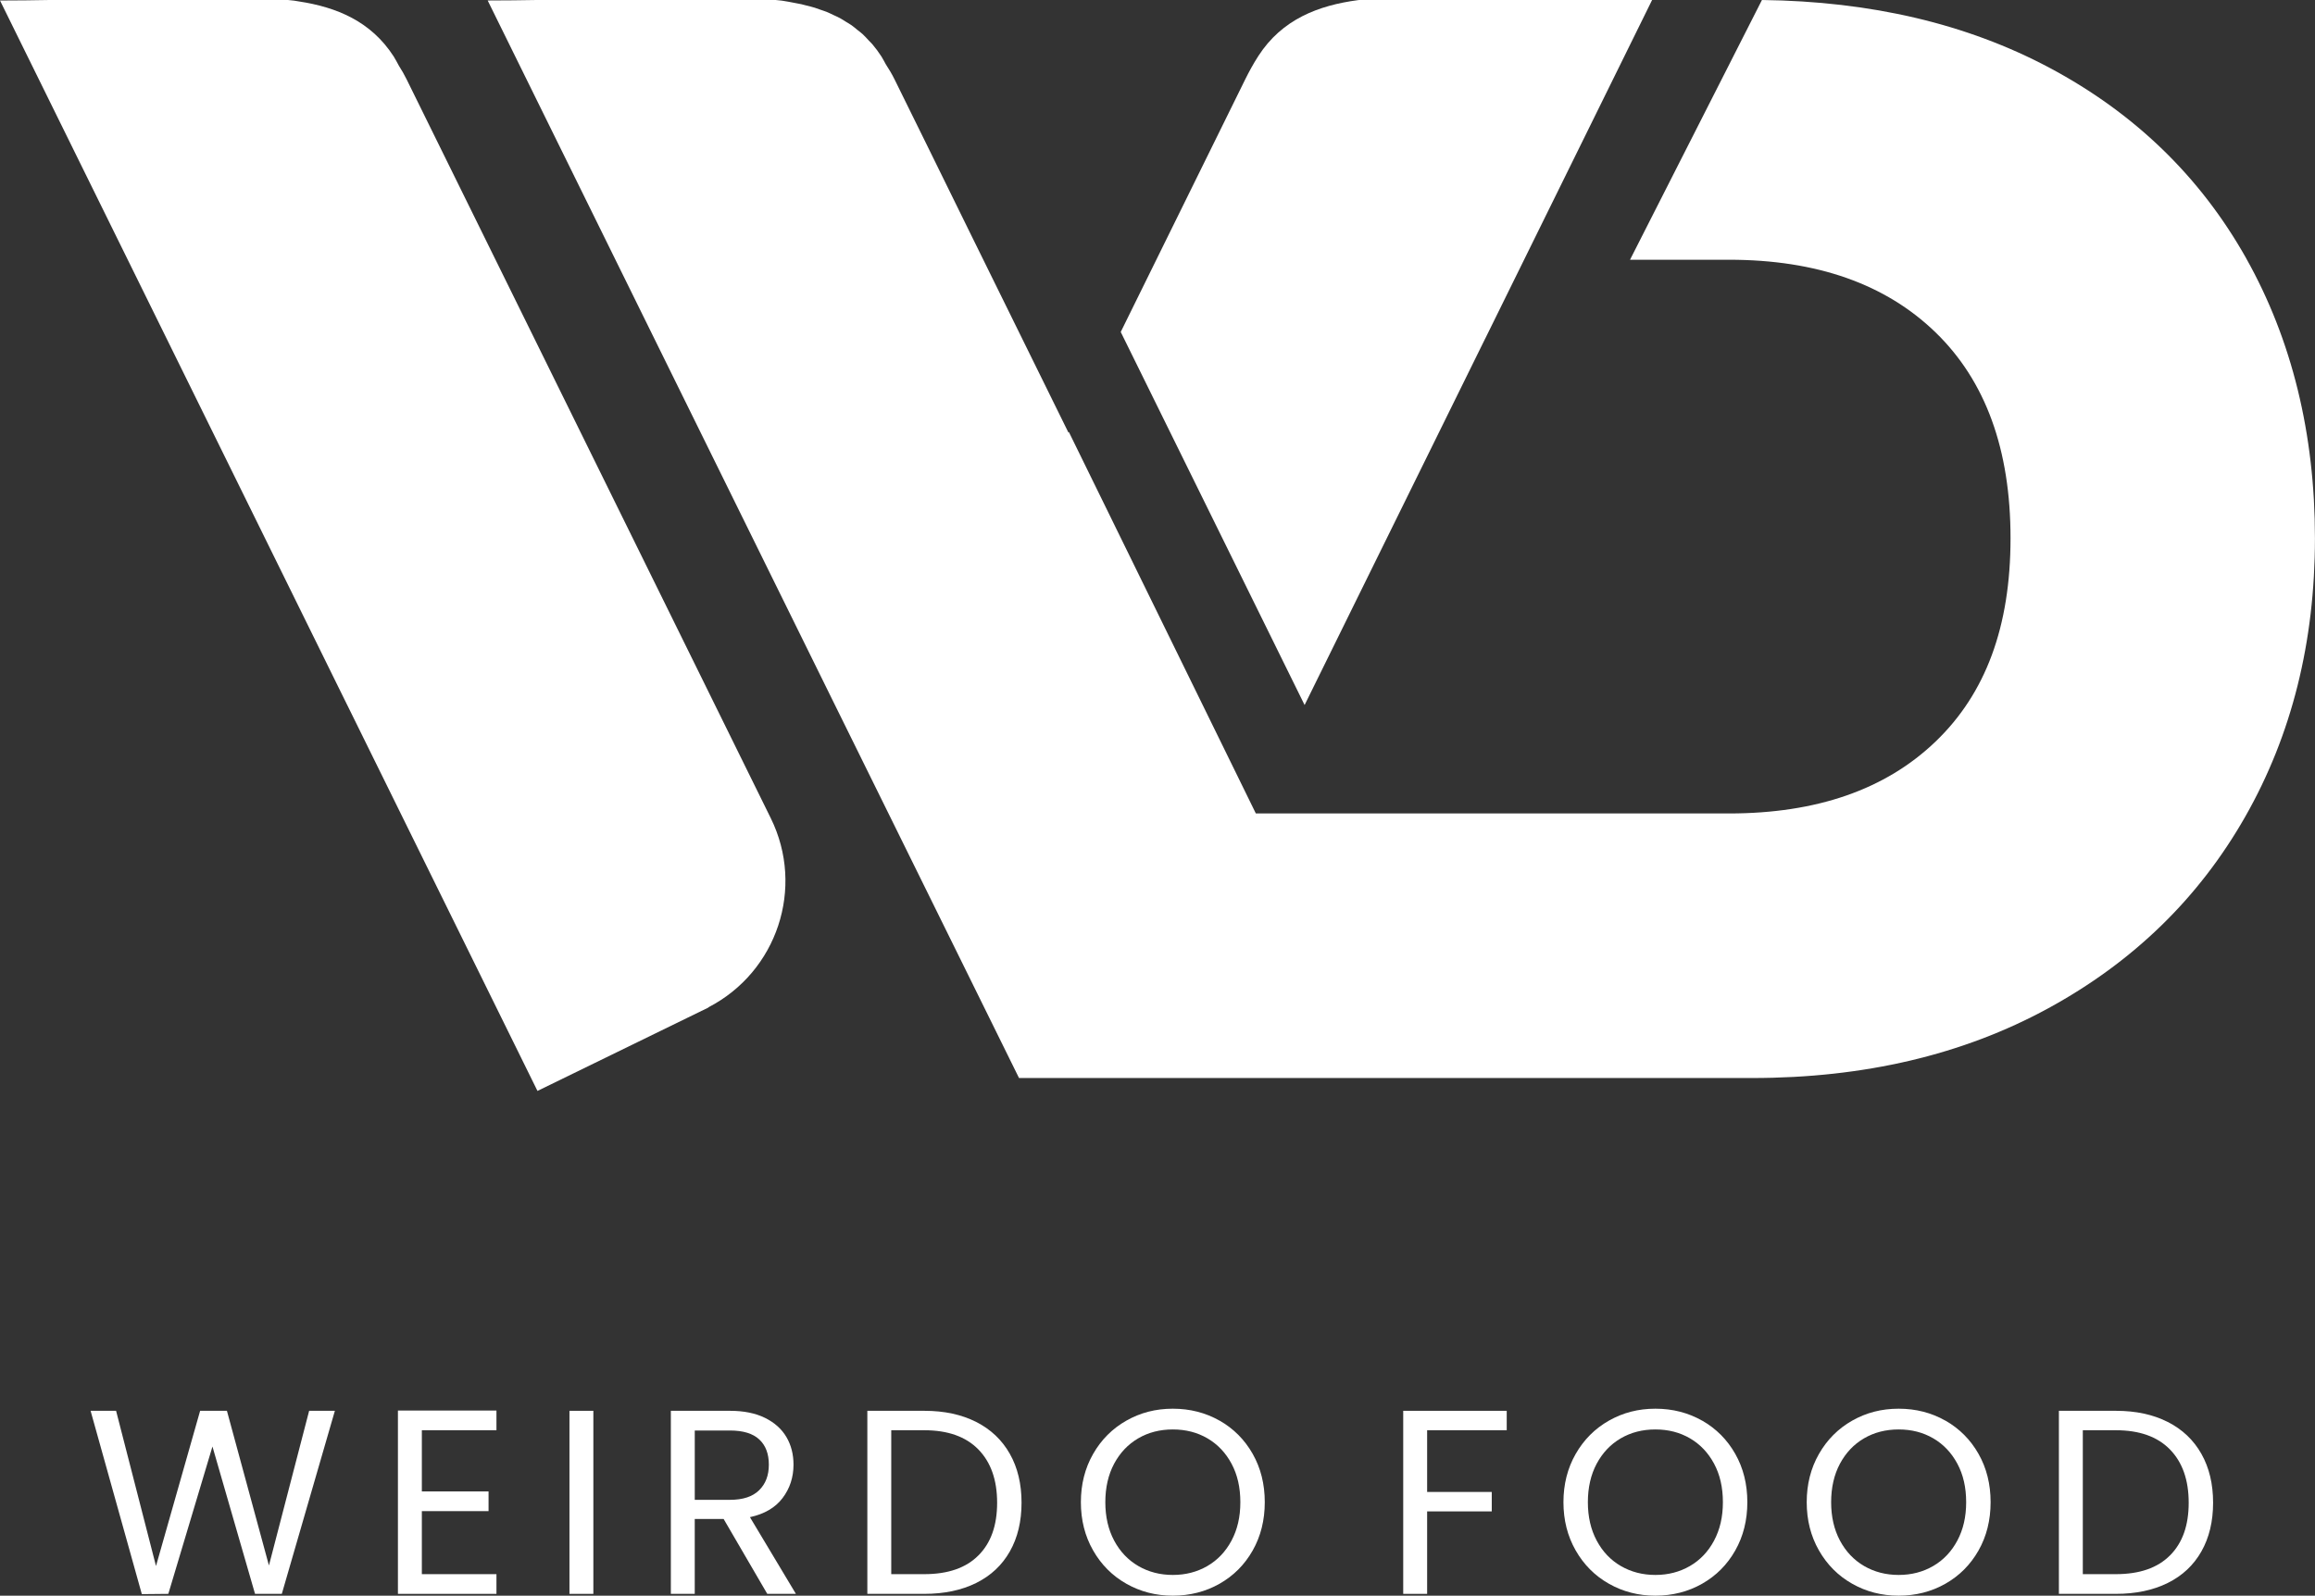 <?xml version="1.0" encoding="UTF-8"?>
<svg id="_레이어_2" data-name="레이어 2" xmlns="http://www.w3.org/2000/svg" viewBox="0 0 1054.97 727.36">
  <rect x="0" y="0" width="1054.97" height="727.36" fill="#333333" stroke="none"/>
  <defs>
    <style>
      .cls-1 {
        fill: #fff;
        stroke-width: 0px;
      }
    </style>
  </defs>
  <g id="_레이어_1-2" data-name="레이어 1">
    <g>
      <g>
        <polygon class="cls-1" points="122.56 713.6 103.41 643.09 91.2 643.09 71.09 713.84 52.9 643.09 41.28 643.09 64.63 726.65 76.71 726.53 96.82 659.37 116.22 726.53 128.43 726.53 152.61 643.09 140.88 643.09 122.56 713.6"/>
        <polygon class="cls-1" points="181.34 726.53 226.24 726.53 226.24 717.55 192.24 717.55 192.24 688.82 222.64 688.82 222.64 679.84 192.24 679.84 192.24 651.95 226.24 651.95 226.24 642.97 181.34 642.97 181.34 726.53"/>
        <rect class="cls-1" x="259.51" y="643.09" width="10.89" height="83.44"/>
        <path class="cls-1" d="M356.65,682.83c3.31-4.39,4.96-9.46,4.96-15.2,0-4.71-1.07-8.9-3.23-12.57-2.15-3.67-5.41-6.59-9.75-8.74-4.36-2.15-9.68-3.23-15.99-3.23h-26.93v83.44h10.89v-34.12h13.17l19.88,34.12h13.05l-20.95-34.96c6.62-1.43,11.59-4.35,14.9-8.74ZM316.61,683.67v-31.6h16.04c5.99,0,10.44,1.36,13.35,4.07,2.92,2.71,4.37,6.55,4.37,11.49s-1.48,8.76-4.43,11.67c-2.96,2.92-7.39,4.37-13.29,4.37h-16.04Z"/>
        <path class="cls-1" d="M444.88,648.18c-6.67-3.39-14.55-5.09-23.65-5.09h-25.97v83.44h25.97c9.1,0,16.98-1.66,23.65-4.97,6.66-3.31,11.77-8.1,15.32-14.37,3.55-6.26,5.33-13.66,5.33-22.21s-1.77-15.96-5.33-22.26c-3.55-6.3-8.66-11.15-15.32-14.55ZM445.89,708.99c-5.66,5.71-13.89,8.56-24.66,8.56h-15.08v-65.6h15.08c10.7,0,18.9,2.91,24.61,8.74,5.7,5.83,8.56,13.92,8.56,24.3s-2.83,18.3-8.5,24Z"/>
        <path class="cls-1" d="M555.78,647.58c-6.39-3.63-13.49-5.45-21.31-5.45s-14.8,1.82-21.19,5.45c-6.39,3.63-11.44,8.7-15.15,15.2-3.71,6.51-5.56,13.83-5.56,21.97s1.85,15.46,5.56,21.96c3.71,6.51,8.76,11.58,15.15,15.2,6.39,3.63,13.45,5.45,21.19,5.45s14.92-1.81,21.31-5.45c6.39-3.63,11.41-8.68,15.08-15.14,3.67-6.46,5.51-13.81,5.51-22.03s-1.84-15.56-5.51-22.03c-3.67-6.46-8.7-11.51-15.08-15.15ZM561.23,702.23c-2.68,5.03-6.35,8.9-11.01,11.61-4.67,2.71-9.92,4.07-15.74,4.07s-11.08-1.36-15.74-4.07c-4.67-2.72-8.34-6.59-11.02-11.61-2.67-5.02-4.01-10.85-4.01-17.48s1.34-12.55,4.01-17.54c2.68-4.99,6.32-8.84,10.95-11.55,4.63-2.71,9.9-4.07,15.81-4.07s11.17,1.36,15.8,4.07c4.63,2.71,8.28,6.57,10.95,11.55,2.68,4.99,4.01,10.83,4.01,17.54s-1.34,12.45-4.01,17.48Z"/>
        <polygon class="cls-1" points="639.46 726.53 650.36 726.53 650.36 688.94 679.81 688.94 679.81 680.08 650.36 680.08 650.36 651.95 686.63 651.95 686.63 643.09 639.46 643.09 639.46 726.53"/>
        <path class="cls-1" d="M775.69,647.58c-6.39-3.63-13.49-5.45-21.31-5.45s-14.8,1.82-21.19,5.45c-6.39,3.63-11.44,8.7-15.15,15.2-3.71,6.51-5.56,13.83-5.56,21.97s1.85,15.46,5.56,21.96c3.71,6.51,8.76,11.58,15.15,15.2,6.39,3.63,13.45,5.45,21.19,5.45s14.92-1.81,21.31-5.45c6.39-3.63,11.41-8.68,15.08-15.14,3.67-6.46,5.51-13.81,5.51-22.03s-1.84-15.56-5.51-22.03c-3.67-6.46-8.7-11.51-15.08-15.15ZM781.14,702.23c-2.68,5.03-6.35,8.9-11.02,11.61-4.67,2.71-9.92,4.07-15.74,4.07s-11.08-1.36-15.75-4.07c-4.67-2.72-8.34-6.59-11.01-11.61-2.67-5.02-4.01-10.85-4.01-17.48s1.34-12.55,4.01-17.54c2.68-4.99,6.32-8.84,10.95-11.55,4.63-2.71,9.9-4.07,15.81-4.07s11.17,1.36,15.8,4.07c4.63,2.71,8.28,6.57,10.95,11.55,2.68,4.99,4.01,10.83,4.01,17.54s-1.34,12.45-4.01,17.48Z"/>
        <path class="cls-1" d="M886.55,647.58c-6.39-3.63-13.49-5.45-21.31-5.45s-14.8,1.82-21.19,5.45c-6.39,3.63-11.44,8.7-15.15,15.2-3.71,6.51-5.56,13.83-5.56,21.97s1.85,15.46,5.56,21.96c3.71,6.51,8.76,11.58,15.15,15.2,6.39,3.63,13.45,5.45,21.19,5.45s14.92-1.81,21.31-5.45c6.39-3.63,11.41-8.68,15.08-15.14,3.67-6.46,5.51-13.81,5.51-22.03s-1.84-15.56-5.51-22.03c-3.67-6.46-8.7-11.51-15.08-15.15ZM891.99,702.23c-2.68,5.03-6.35,8.9-11.01,11.61-4.67,2.71-9.92,4.07-15.74,4.07s-11.08-1.36-15.74-4.07c-4.67-2.72-8.34-6.59-11.02-11.61-2.67-5.02-4.01-10.85-4.01-17.48s1.34-12.55,4.01-17.54c2.68-4.99,6.32-8.84,10.95-11.55,4.63-2.71,9.9-4.07,15.81-4.07s11.17,1.36,15.8,4.07c4.63,2.71,8.28,6.57,10.95,11.55,2.68,4.99,4.01,10.83,4.01,17.54s-1.34,12.45-4.01,17.48Z"/>
        <path class="cls-1" d="M987.88,648.18c-6.67-3.39-14.55-5.09-23.65-5.09h-25.97v83.44h25.97c9.1,0,16.98-1.66,23.65-4.97,6.66-3.31,11.77-8.1,15.32-14.37,3.55-6.26,5.33-13.66,5.33-22.21s-1.77-15.96-5.33-22.26c-3.55-6.3-8.66-11.15-15.32-14.55ZM988.9,708.99c-5.66,5.71-13.89,8.56-24.66,8.56h-15.08v-65.6h15.08c10.7,0,18.9,2.91,24.61,8.74,5.7,5.83,8.56,13.92,8.56,24.3s-2.83,18.3-8.5,24Z"/>
      </g>
      <g>
        <path class="cls-1" d="M322.89,459.25l-.05-.1c31.3-16.17,44.05-54.46,28.41-86.2L185.31,36.19c-1.06-2.16-2.25-4.22-3.52-6.21-.8-1.39-1.48-2.84-2.34-4.18-10.39-16.17-26.17-22.55-43.26-25.15-.12-.02-.24-.04-.36-.06-.61-.09-1.2-.22-1.82-.3-.95-.13-1.92-.19-2.88-.3H23.25C15.5.13,7.75.23,0,.23l76.05,154.35,82.3,167.03v-.02s48.79,99,48.79,99c12.6,25.56,25.19,51.13,37.79,76.69,22.69-11.07,45.37-22.14,68.06-33.21l9.9-4.83Z"/>
        <path class="cls-1" d="M676.83,154.35L752.88,0h-133.41c-.2.03-.41.04-.61.06-17.93,2.38-34.6,8.65-45.44,25.5-2.2,3.42-4.16,6.98-5.96,10.62l-56.73,115.14,83.79,170.05,82.3-167.03Z"/>
        <path class="cls-1" d="M564.27,354.21l-1.67-3.37c1.07,2.18,1.65,3.35,1.65,3.35,0,0,.01.01.02.02Z"/>
        <path class="cls-1" d="M1023.6,117.71c-20.92-37.18-50.79-66.11-89.59-86.8C896.35,10.85,852.62.6,802.94,0l-4.37,8.6-55.75,109.8h45.11c39.97,0,71.35,11.05,94.13,33.12,22.77,22.08,34.16,53.34,34.16,93.78s-11.39,70.89-34.16,92.73c-22.77,21.85-54.15,32.77-94.13,32.77h-215.63l-24.2-49.39-60.98-124.44-.26.13c-33.49-67.99-65.16-132.31-65.11-132.31l-14.09-28.6c-1.19-2.42-2.56-4.7-4-6.91-.67-1.15-1.23-2.36-1.95-3.48-1.29-2.01-2.66-3.86-4.11-5.57-.52-.62-1.1-1.12-1.63-1.7-.96-1.04-1.9-2.1-2.92-3.03-.73-.67-1.53-1.23-2.29-1.84-.89-.72-1.75-1.48-2.67-2.13-.88-.62-1.81-1.13-2.72-1.69-.86-.53-1.7-1.11-2.59-1.58-1.01-.54-2.07-.99-3.11-1.48-.84-.39-1.65-.82-2.5-1.17-1.14-.47-2.32-.85-3.49-1.25-.8-.28-1.58-.59-2.39-.84-1.23-.38-2.48-.68-3.74-.99-.79-.2-1.57-.43-2.36-.61-1.29-.29-2.6-.51-3.91-.75-.69-.12-1.37-.28-2.06-.39-.26-.04-.51-.08-.78-.13-.1-.01-.2-.03-.48-.08-.57-.08-1.13-.2-1.7-.28-.95-.13-1.92-.19-2.88-.3h-107.89c-7.75.13-15.5.23-23.25.23l76.05,154.35,1.39,2.82c.7,1.42,1.65,3.34,2.82,5.72l7.05,14.3s71.04,144.18,71.05,144.16l15.9,32.22,67.88,137.61h301.28s.04,0,.05,0h32.67c51.13,0,96.1-10.57,134.91-31.72,38.81-21.14,68.79-50.31,89.94-87.5,21.14-37.18,31.72-79.48,31.72-126.89s-10.46-90.4-31.37-127.59Z"/>
      </g>
    </g>
  </g>
</svg>